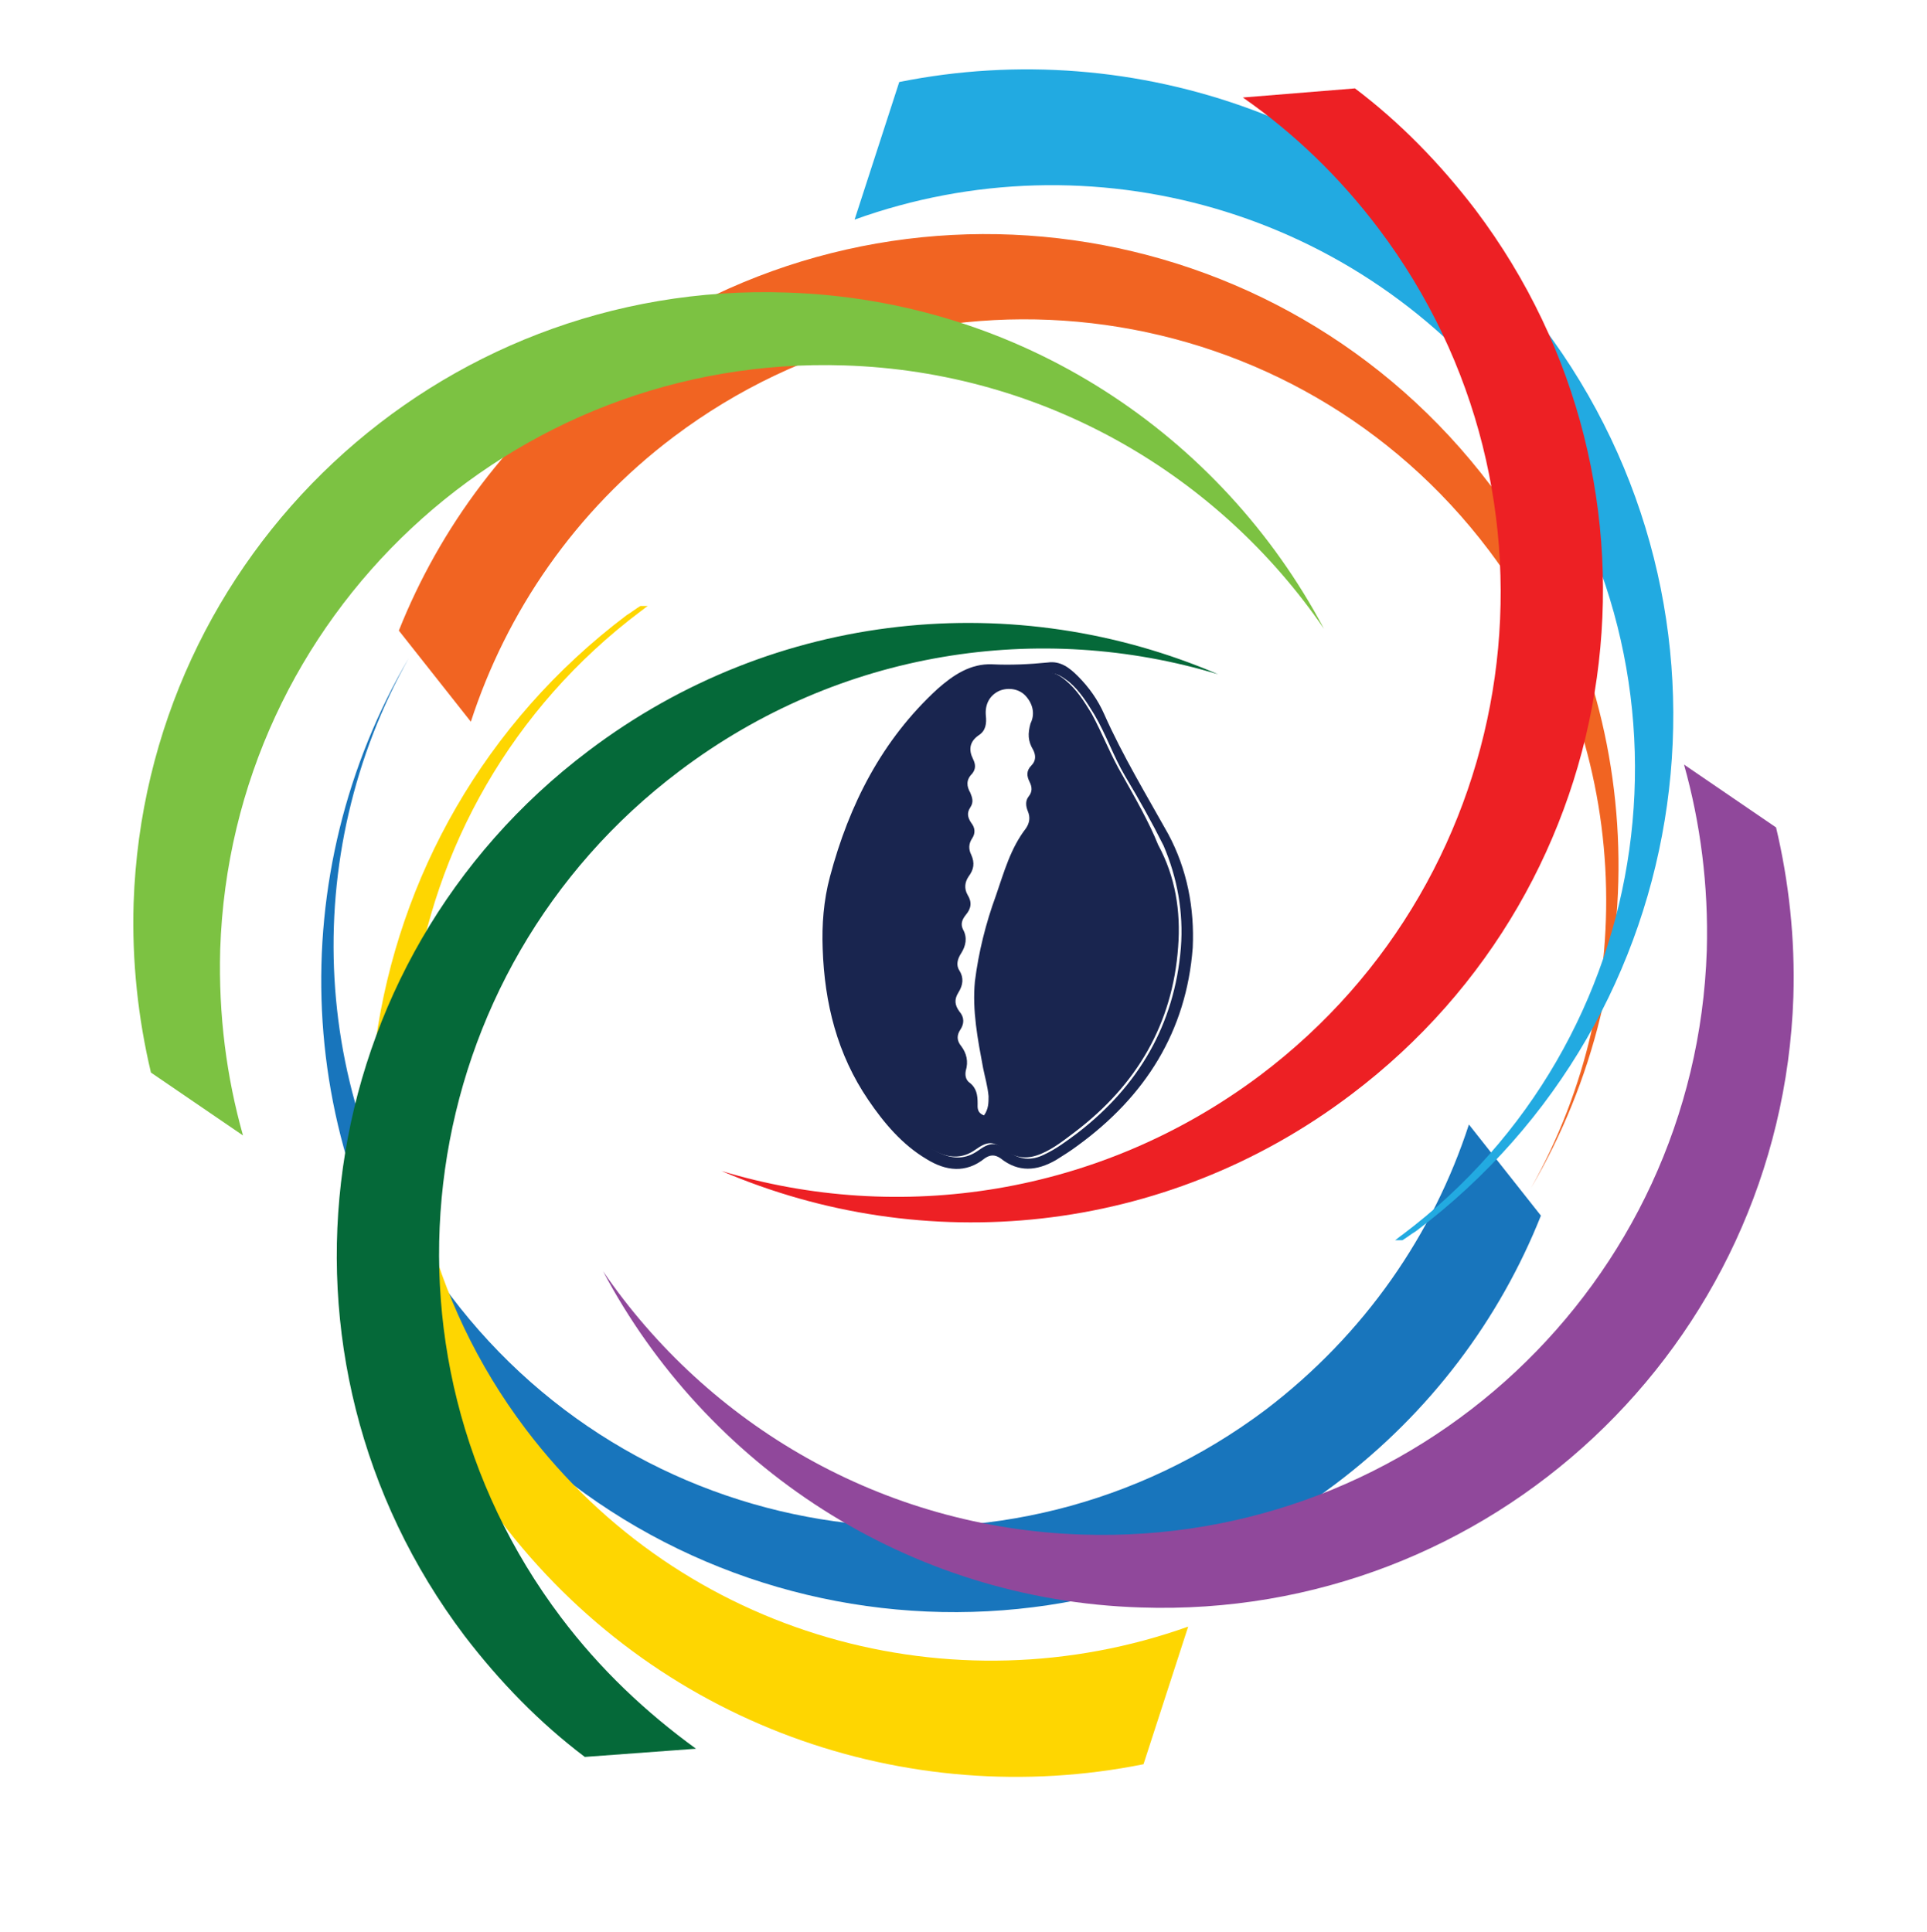 <?xml version="1.0" encoding="UTF-8"?> <svg xmlns="http://www.w3.org/2000/svg" id="Layer_1" viewBox="0 0 211.42 212"><defs><style> .cls-1 { fill: #22aae1; } .cls-2 { fill: #90489b; } .cls-3 { fill: #f16422; } .cls-4 { fill: #ed2024; } .cls-5 { fill: #7cc242; } .cls-6 { fill: #056939; } .cls-7 { fill: #1875bc; } .cls-8 { fill: #19254f; } .cls-9 { fill: #fed601; } </style></defs><path class="cls-7" d="M138.86,154.7c-28.2,21.2-68.2,15.6-89.4-12.5-15.8-21-16.7-48.5-4.6-70-13.8,23.5-13.1,54,4.4,77.1,23.1,30.6,66.6,36.7,97.2,13.6,10.5-7.9,18.1-18.2,22.6-29.5l-7.9-10c-3.9,12-11.4,23-22.3,31.3Z"></path><path class="cls-9" d="M57.66,156.8c-21.3-28.2-15.7-68.4,12.6-89.7.3-.2.5-.4.8-.6h-.8c-.5.3-1,.7-1.5,1-31.3,23.6-37.5,68-13.9,99.3,17,22.5,44.7,32,70.6,26.8l4.9-15.1c-25.8,9.2-55.4,1.2-72.7-21.7Z"></path><path class="cls-6" d="M61.56,177.5c-22.1-29.3-16.2-70.9,13-92.9,17.6-13.3,39.6-16.5,59.1-10.6-22.1-9.5-48.5-7.2-69.1,8.4-30.6,23.1-36.7,66.5-13.6,97.1,3.9,5.1,8.3,9.6,13.2,13.3l12.2-.9c-5.5-4-10.5-8.7-14.8-14.4Z"></path><path class="cls-3" d="M73.96,47.9c28.2-21.2,68.2-15.6,89.4,12.5,15.8,21,16.7,48.5,4.6,70,13.8-23.5,13.1-54-4.4-77.1-23.1-30.6-66.6-36.7-97.2-13.6-10.5,7.9-18.1,18.2-22.6,29.5l7.9,10c3.9-12,11.4-23.1,22.3-31.3Z"></path><path class="cls-1" d="M166.46,45.8c21.3,28.2,15.7,68.4-12.6,89.7-.3.2-.5.4-.8.6h.8c.5-.3,1-.7,1.5-1,31.3-23.6,37.5-68,13.9-99.3C152.26,13.3,124.56,3.8,98.66,9l-4.9,15.1c25.8-9.3,55.4-1.2,72.7,21.7Z"></path><path class="cls-4" d="M151.26,25.1c22.1,29.3,16.2,70.9-13,92.9-17.6,13.2-39.6,16.4-59.1,10.5,22.1,9.5,48.5,7.2,69.1-8.4,30.6-23.1,36.7-66.5,13.6-97.1-3.9-5.1-8.3-9.6-13.2-13.3l-12.3,1c5.6,3.9,10.6,8.7,14.9,14.4Z"></path><path class="cls-2" d="M187.26,104.3c-1.2,36.6-31.9,65.3-68.5,64.1-22-.7-41.1-12.1-52.6-28.9,11.3,21.3,33.3,36.1,59,36.9,38.3,1.3,70.3-28.7,71.6-67,.2-6.4-.5-12.7-1.9-18.6l-10.1-6.9c1.8,6.4,2.7,13.3,2.5,20.4Z"></path><path class="cls-5" d="M24.16,104.2c1.2-36.6,31.9-65.3,68.5-64.1,22,.7,41.1,12.1,52.6,28.9-11.3-21.3-33.3-36.1-59-36.9C47.96,30.8,15.96,60.8,14.66,99.1c-.2,6.4.5,12.7,1.9,18.6l10.1,6.9c-1.8-6.4-2.7-13.2-2.5-20.4Z"></path><g><path class="cls-8" d="M123.16,85.1c-1.3-2.2-2.2-4.6-3.4-6.8-.8-1.3-1.6-2.6-2.8-3.6-.6-.5-1.3-1-2.2-.9-1.9.3-3.8.3-5.7.2-2.4-.2-4.2,1.2-5.8,2.7-5.6,5.4-9.1,12.1-11.1,19.6-.5,2.1-.8,4.2-.8,6.4,0,7.2,1.8,13.8,6.5,19.5,1.4,1.7,3,3.4,5.1,4.3,1.4.6,2.7.6,4-.3,1.4-1,2-1,3.3,0s2.6,1,4,.4,2.5-1.5,3.7-2.4c6.7-5.1,10.7-11.8,11.3-20.3.3-3.9-.3-7.7-2.2-11.2-1-2.5-2.5-5.1-3.9-7.6ZM113.36,82.3c.3.6.3,1.2-.2,1.7-.6.6-.5,1.2-.2,1.8.3.6.3,1.1-.1,1.6s-.3,1.1-.1,1.6c.3.7.2,1.3-.2,1.9-1.7,2.2-2.4,4.8-3.3,7.4-1.1,3-1.9,6.2-2.3,9.4-.3,3.2.3,6.3.9,9.5.2,1,.5,2,.6,3.1,0,.7,0,1.4-.5,2.1-.8-.3-.7-.9-.7-1.3,0-.9-.1-1.7-.9-2.3-.4-.3-.5-.8-.4-1.3.3-1,.1-1.9-.5-2.7-.5-.6-.5-1.2-.1-1.8.4-.6.5-1.3-.1-2-.5-.7-.6-1.3-.1-2.1.5-.8.6-1.6.1-2.4-.4-.6-.2-1.3.2-1.9.5-.8.7-1.7.2-2.6-.3-.6-.1-1.1.3-1.6.6-.7.7-1.4.2-2.2-.4-.7-.3-1.4.1-2,.6-.8.7-1.5.3-2.4-.3-.6-.3-1.2.1-1.8.4-.6.3-1.2-.1-1.7-.4-.6-.5-1.1-.1-1.7s.2-1.1,0-1.6c-.4-.7-.5-1.4.2-2.1.4-.5.4-1,.1-1.6-.5-1-.4-1.9.6-2.6.8-.5.9-1.3.8-2.2-.1-1.2.4-2.2,1.5-2.7,1-.4,2.2-.2,2.9.6.8.9,1,2,.5,3-.3,1.1-.3,1.9.3,2.9Z"></path><path class="cls-8" d="M128.16,91.5c-2.4-4.3-5-8.6-7-13.1-.7-1.6-1.7-3-2.9-4.2-.9-.9-1.9-1.7-3.3-1.5-2,.2-4.1.3-6.1.2-2.4-.1-4.3,1.2-6,2.7-6.1,5.6-9.7,12.7-11.8,20.6-.7,2.6-.9,5.3-.8,7.9.2,6,1.6,11.6,5,16.6,1.7,2.5,3.7,4.9,6.4,6.5,2.1,1.3,4.3,1.6,6.4-.1.6-.4,1.1-.4,1.7,0,2,1.6,4,1.4,6.1.2.8-.5,1.6-1,2.4-1.6,7.4-5.4,11.9-12.5,12.6-21.7.2-4.3-.6-8.6-2.7-12.5ZM129.56,104c-.7,8.5-4.7,15.2-11.3,20.3-1.2.9-2.4,1.8-3.7,2.4-1.4.7-2.7.6-4-.4s-1.9-1-3.3,0c-1.3.9-2.6.9-4,.3-2.1-.9-3.6-2.6-5.1-4.3-4.8-5.6-6.6-12.2-6.5-19.5,0-2.1.2-4.3.8-6.4,2-7.5,5.4-14.2,11.1-19.6,1.6-1.6,3.4-2.9,5.8-2.7,1.9.1,3.8.1,5.7-.2.9-.1,1.5.4,2.2.9,1.2,1,2,2.3,2.8,3.6,1.3,2.2,2.1,4.6,3.4,6.8,1.5,2.5,2.9,5,4.2,7.6,1.5,3.5,2.2,7.3,1.9,11.2Z"></path></g></svg> 